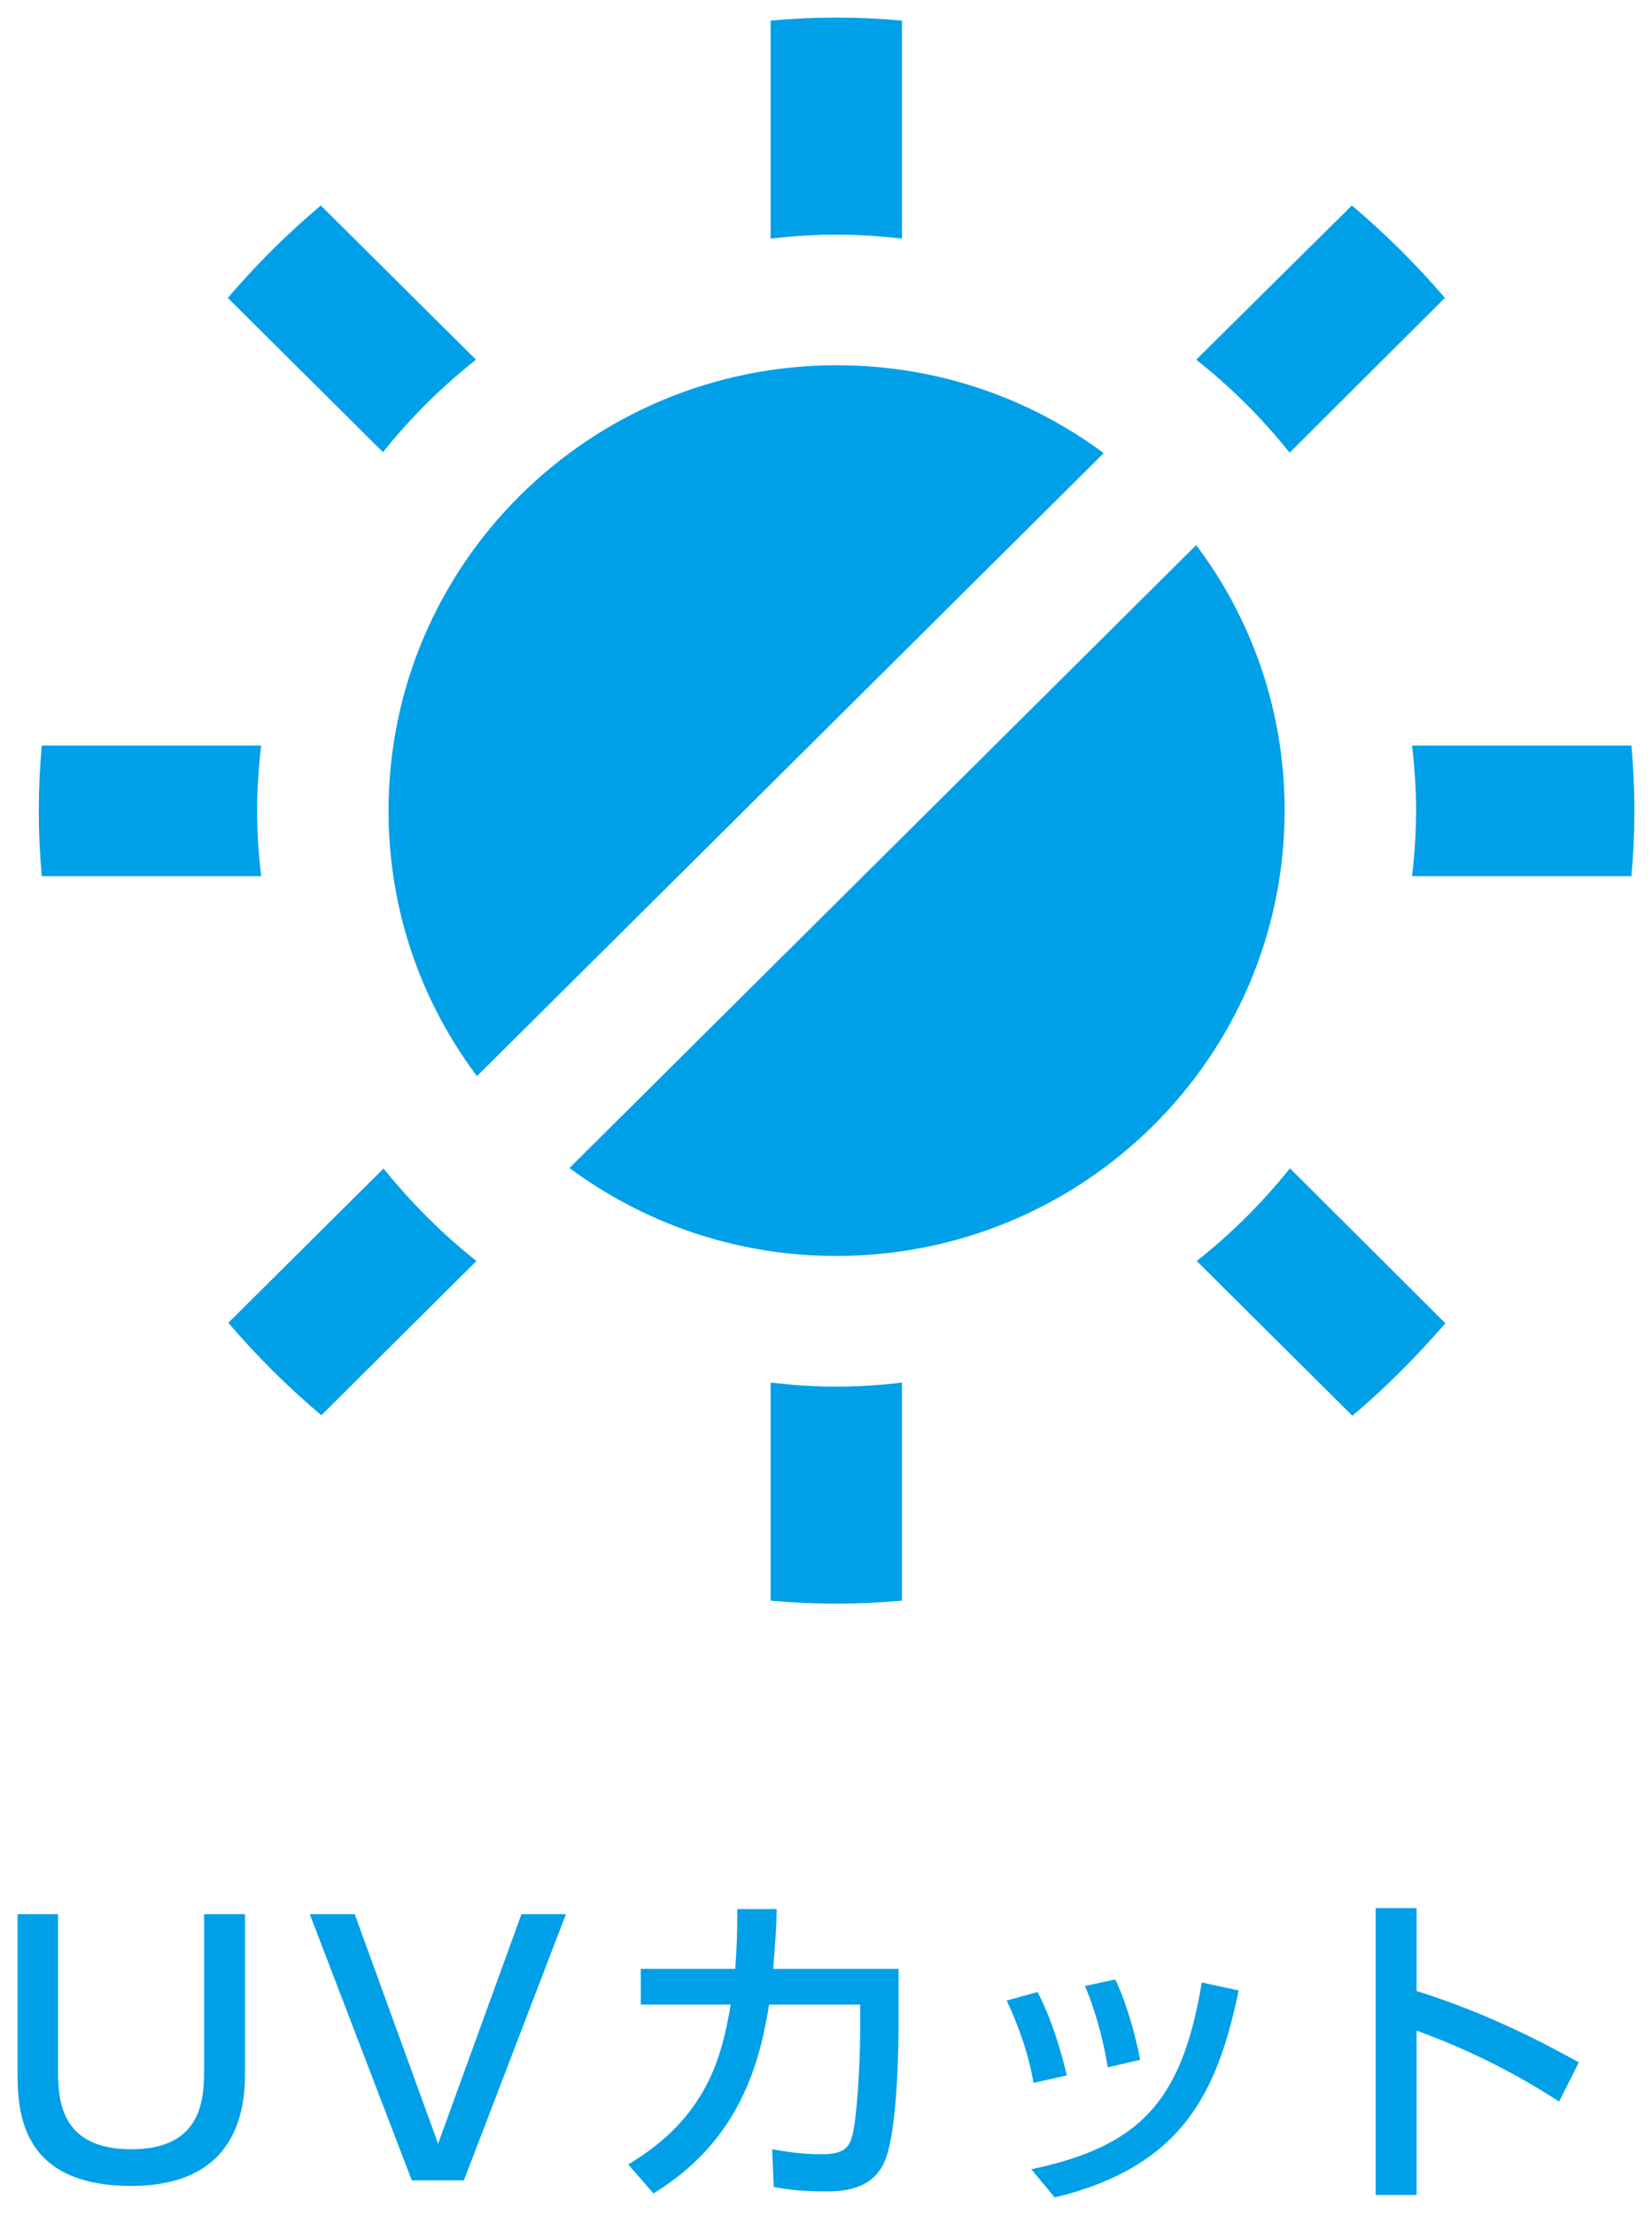 <svg width="47" height="63" viewBox="0 0 47 63" fill="none" xmlns="http://www.w3.org/2000/svg">
<g clip-path="url(#clip0_45_741)">
<path d="M34.032 15.503L16.201 33.221C18.329 34.793 20.946 35.722 23.794 35.722C30.84 35.722 36.548 30.049 36.548 23.047C36.548 20.218 35.614 17.603 34.032 15.503Z" fill="#00A0E9"/>
<path d="M31.401 12.888C29.287 11.316 26.655 10.388 23.808 10.388C16.762 10.388 11.054 16.06 11.054 23.062C11.054 25.891 11.988 28.506 13.57 30.607L31.401 12.888Z" fill="#00A0E9"/>
<path d="M36.692 12.874L41.107 8.473C40.302 7.53 39.41 6.644 38.461 5.844L34.032 10.23C35.01 11.002 35.902 11.888 36.678 12.86L36.692 12.874Z" fill="#00A0E9"/>
<path d="M25.663 6.787V0.586C25.045 0.529 24.427 0.5 23.794 0.5C23.161 0.5 22.543 0.529 21.925 0.586V6.787C22.543 6.716 23.161 6.673 23.794 6.673C24.427 6.673 25.045 6.716 25.663 6.787Z" fill="#00A0E9"/>
<path d="M6.481 8.473L10.896 12.86C11.672 11.888 12.564 11.002 13.542 10.23L9.127 5.844C8.178 6.644 7.287 7.53 6.481 8.473Z" fill="#00A0E9"/>
<path d="M7.315 23.063C7.315 22.434 7.359 21.82 7.43 21.205H1.19C1.132 21.82 1.104 22.434 1.104 23.063C1.104 23.691 1.132 24.306 1.19 24.92H7.43C7.359 24.32 7.315 23.691 7.315 23.063Z" fill="#00A0E9"/>
<path d="M10.911 33.236L6.496 37.623C7.301 38.566 8.193 39.452 9.142 40.252L13.556 35.865C12.579 35.094 11.701 34.208 10.911 33.236Z" fill="#00A0E9"/>
<path d="M21.925 39.323V45.525C22.543 45.582 23.161 45.61 23.794 45.61C24.427 45.61 25.045 45.582 25.663 45.525V39.323C25.059 39.395 24.427 39.438 23.794 39.438C23.161 39.438 22.543 39.395 21.925 39.323Z" fill="#00A0E9"/>
<path d="M36.693 33.236C35.916 34.208 35.025 35.094 34.047 35.865L38.476 40.267C39.425 39.466 40.302 38.58 41.122 37.637L36.707 33.236H36.693Z" fill="#00A0E9"/>
<path d="M46.414 21.205H40.173C40.245 21.82 40.288 22.434 40.288 23.063C40.288 23.691 40.245 24.306 40.173 24.92H46.414C46.471 24.306 46.5 23.691 46.5 23.063C46.5 22.434 46.471 21.82 46.414 21.205Z" fill="#00A0E9"/>
<path d="M6.971 54.441V58.871C6.971 59.657 6.971 62.172 3.735 62.172C0.5 62.172 0.5 59.943 0.5 58.871V54.441H1.65V58.8C1.65 59.628 1.65 61.129 3.735 61.129C5.82 61.129 5.806 59.6 5.806 58.8V54.441H6.956H6.971Z" fill="#00A0E9"/>
<path d="M10.091 54.441L12.464 60.971L14.836 54.441H16.102L13.197 62.015H11.716L8.812 54.441H10.077H10.091Z" fill="#00A0E9"/>
<path d="M17.856 61.571C20.172 60.199 20.545 58.413 20.79 57.013H18.23V55.998H20.919C20.962 55.384 20.977 55.012 20.977 54.298H22.098C22.084 54.927 22.055 55.241 21.998 55.998H25.564V57.57C25.564 57.842 25.564 60.514 25.176 61.457C24.816 62.328 23.881 62.328 23.479 62.328C22.702 62.328 22.3 62.257 22.012 62.2L21.969 61.128C22.372 61.199 22.817 61.271 23.378 61.271C24.04 61.271 24.169 61.056 24.255 60.714C24.385 60.185 24.471 58.685 24.471 57.784V57.013H21.883C21.653 58.356 21.207 60.799 18.59 62.385L17.871 61.557L17.856 61.571Z" fill="#00A0E9"/>
<path d="M29.403 59.242C29.245 58.328 28.957 57.585 28.641 56.899L29.518 56.656C29.949 57.485 30.194 58.385 30.352 59.028L29.403 59.242ZM29.331 61.7C32.451 61.043 33.63 59.757 34.191 56.385L35.241 56.613C34.637 59.5 33.659 61.614 30.007 62.5L29.331 61.686V61.7ZM31.517 58.799C31.43 58.299 31.272 57.456 30.869 56.485L31.732 56.299C32.063 56.999 32.322 57.956 32.437 58.585L31.517 58.799Z" fill="#00A0E9"/>
<path d="M44.358 59.771C43.725 59.371 42.359 58.499 40.302 57.756V62.429H39.138V54.27H40.302V56.627C42.445 57.299 44.084 58.199 44.918 58.656L44.358 59.771Z" fill="#00A0E9"/>
</g>
<defs>
<clipPath id="clip0_45_741">
<rect width="46" height="62" fill="white" transform="translate(0.5 0.5)"/>
</clipPath>
</defs>
</svg>
